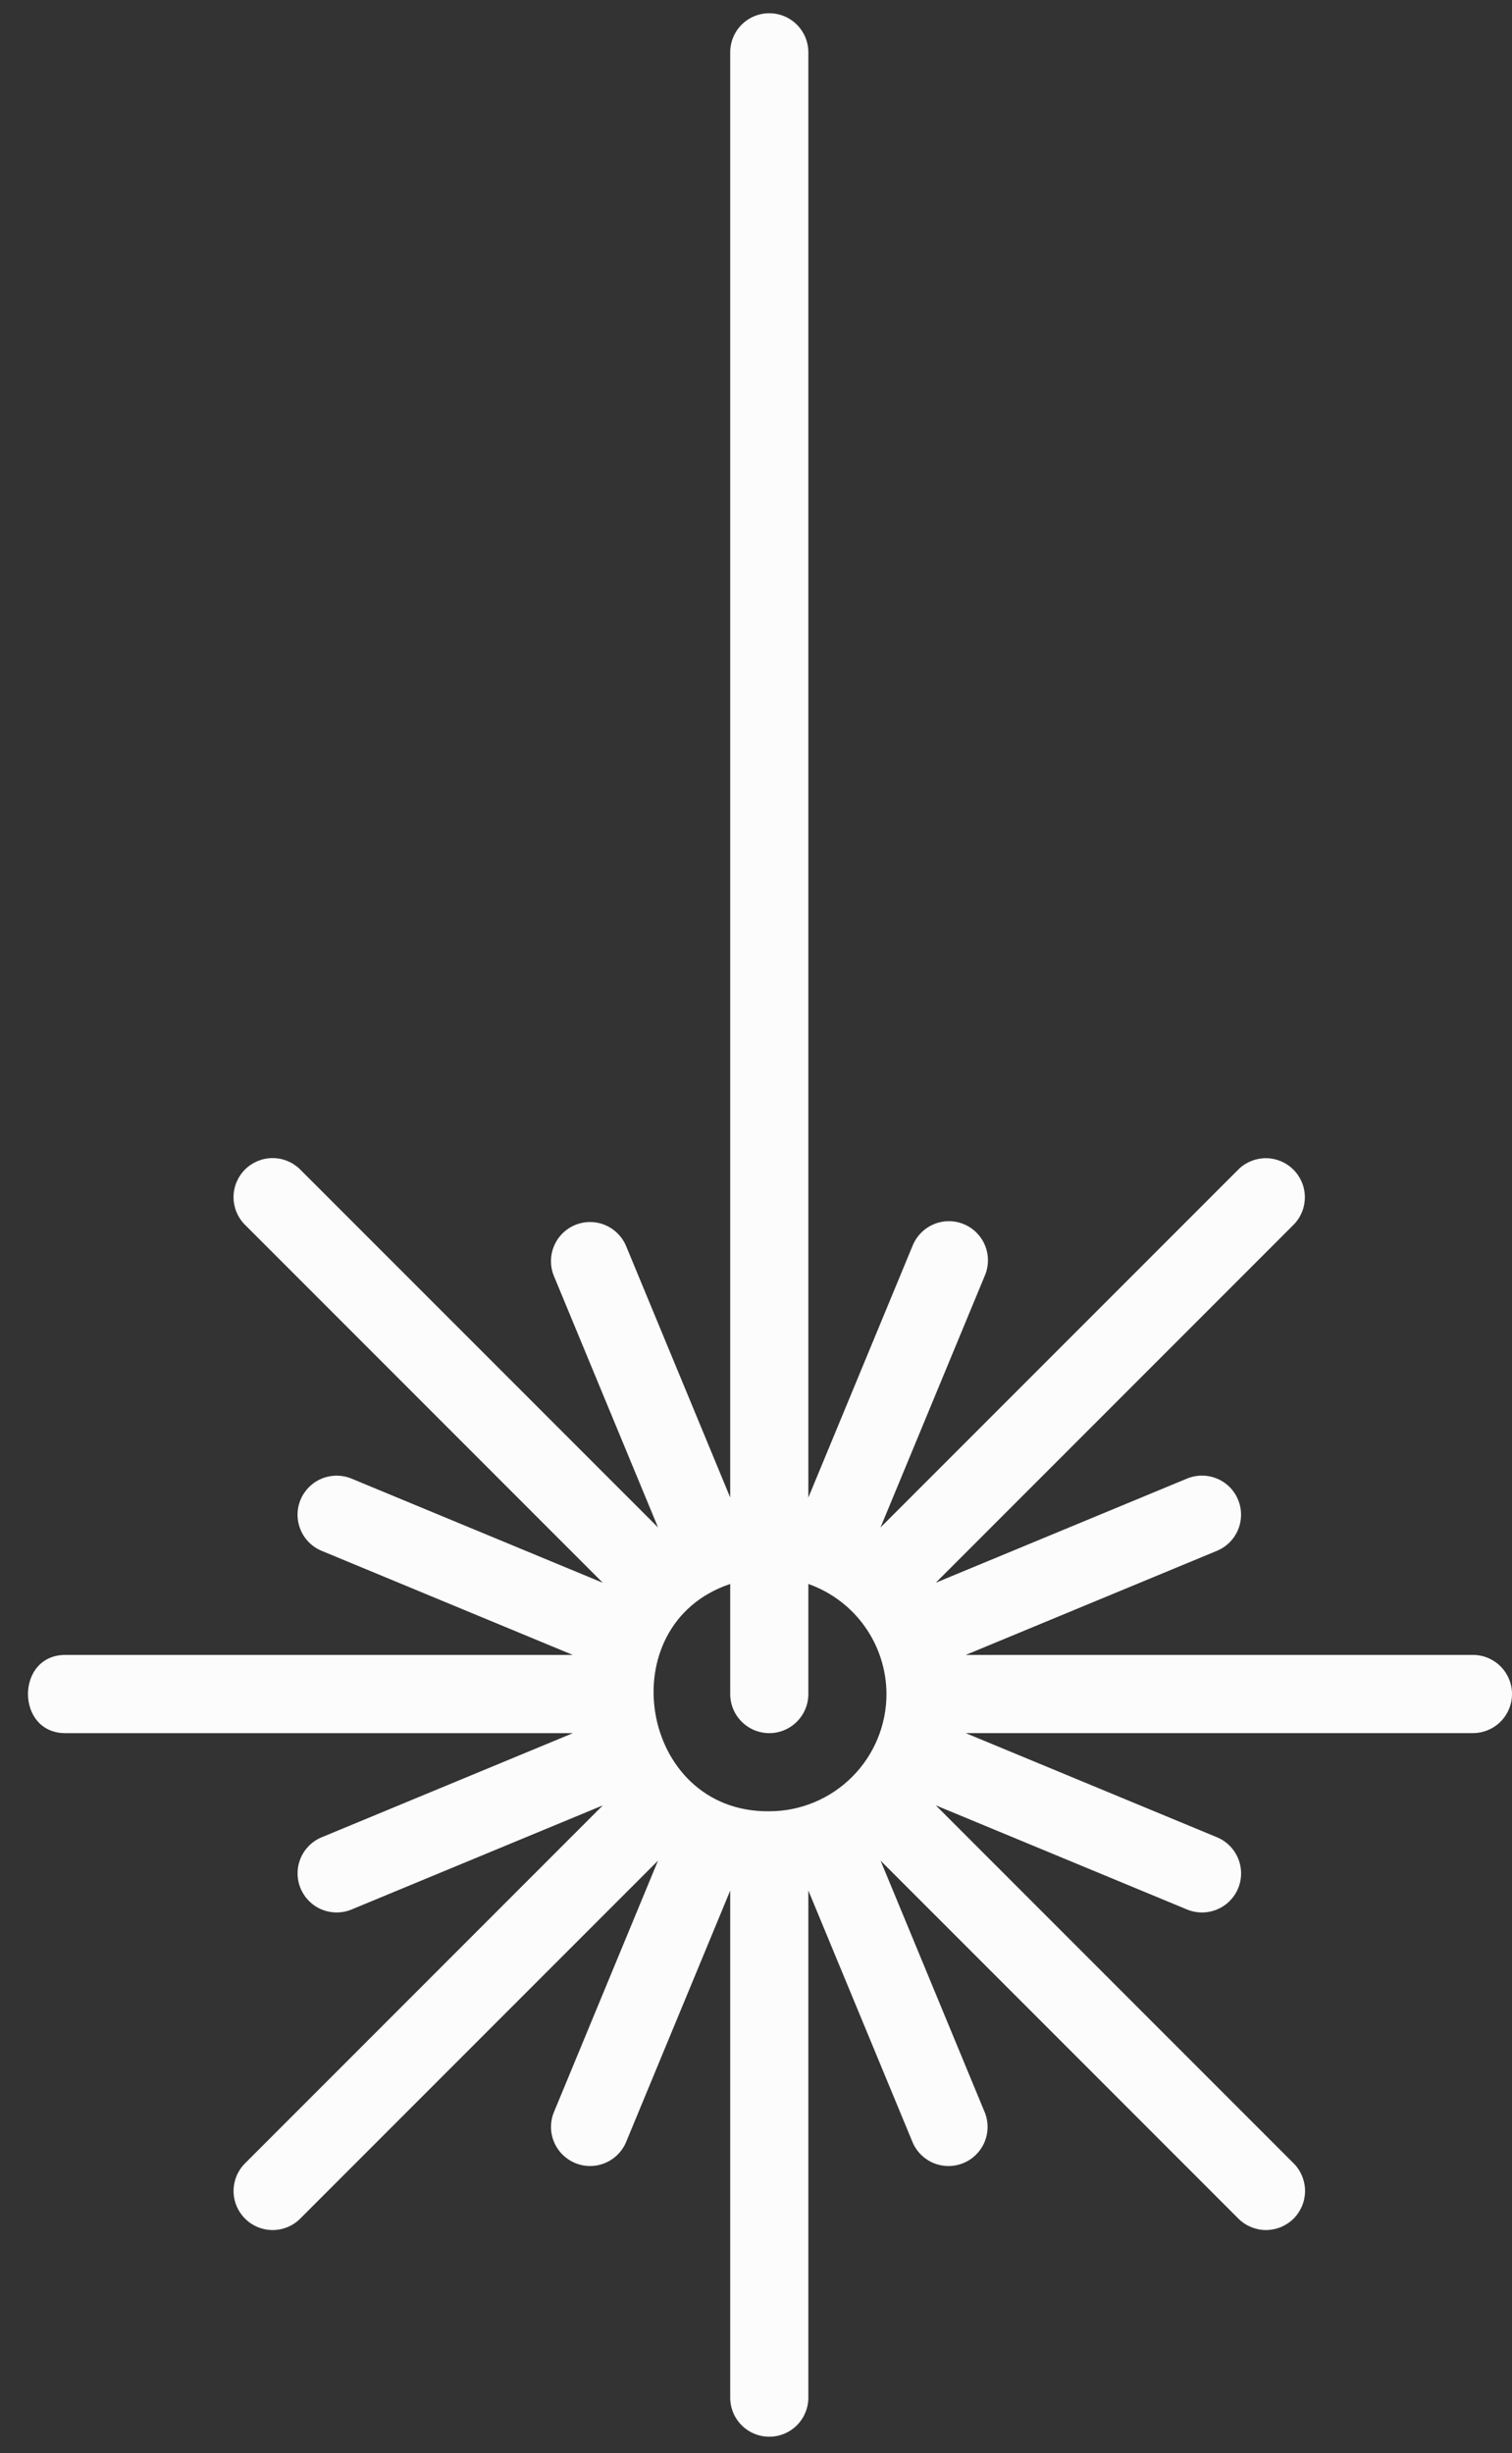 <svg width="37" height="60" viewBox="0 0 37 60" fill="none" xmlns="http://www.w3.org/2000/svg">
<rect x="0" y="0" width="37" height="60" fill="#333333" stroke="none"/>
<path d="M1.615 40.479H14.017L7.86 37.928C7.629 37.829 7.446 37.643 7.352 37.41C7.257 37.177 7.258 36.916 7.354 36.684C7.451 36.452 7.634 36.267 7.866 36.169C8.097 36.072 8.358 36.069 8.592 36.162L14.751 38.714L5.98 29.943C5.807 29.762 5.712 29.521 5.715 29.271C5.718 29.022 5.818 28.783 5.995 28.606C6.172 28.43 6.41 28.329 6.66 28.326C6.91 28.323 7.151 28.419 7.332 28.591L16.103 37.361L13.551 31.202C13.458 30.969 13.46 30.708 13.558 30.476C13.655 30.244 13.84 30.06 14.073 29.963C14.305 29.867 14.566 29.866 14.799 29.961C15.032 30.056 15.219 30.239 15.318 30.47L17.869 36.628V1.28C17.869 1.026 17.969 0.783 18.148 0.604C18.328 0.424 18.571 0.324 18.825 0.324C19.078 0.324 19.321 0.424 19.501 0.604C19.68 0.783 19.781 1.026 19.781 1.28V36.63L22.332 30.47C22.38 30.353 22.449 30.246 22.538 30.156C22.627 30.065 22.732 29.994 22.849 29.945C22.966 29.895 23.091 29.87 23.217 29.87C23.344 29.869 23.469 29.894 23.586 29.943C23.703 29.991 23.809 30.062 23.898 30.152C23.987 30.242 24.058 30.348 24.105 30.465C24.153 30.582 24.177 30.708 24.176 30.834C24.175 30.961 24.149 31.086 24.099 31.202L21.547 37.361L30.318 28.591C30.499 28.419 30.739 28.326 30.988 28.329C31.237 28.332 31.475 28.433 31.651 28.609C31.828 28.785 31.928 29.023 31.931 29.272C31.935 29.521 31.841 29.762 31.67 29.942L22.899 38.713L29.058 36.161C29.292 36.068 29.553 36.07 29.785 36.168C30.017 36.265 30.201 36.45 30.297 36.683C30.393 36.915 30.394 37.176 30.299 37.41C30.204 37.643 30.021 37.829 29.79 37.928L23.632 40.479H36.033C36.16 40.477 36.285 40.501 36.402 40.548C36.52 40.596 36.626 40.666 36.716 40.755C36.806 40.844 36.877 40.95 36.926 41.066C36.975 41.183 37 41.308 37 41.435C37 41.561 36.975 41.687 36.926 41.803C36.877 41.92 36.806 42.026 36.716 42.115C36.626 42.204 36.52 42.274 36.402 42.321C36.285 42.369 36.16 42.392 36.033 42.391H23.631L29.791 44.943C30.022 45.042 30.205 45.228 30.3 45.462C30.395 45.695 30.394 45.956 30.298 46.188C30.201 46.421 30.017 46.606 29.785 46.703C29.554 46.801 29.293 46.803 29.059 46.71L22.9 44.158L31.671 52.929C31.843 53.109 31.938 53.35 31.936 53.6C31.933 53.85 31.832 54.089 31.656 54.266C31.479 54.442 31.24 54.543 30.99 54.546C30.741 54.548 30.5 54.453 30.319 54.281L21.549 45.511L24.099 51.67C24.192 51.903 24.189 52.164 24.092 52.395C23.994 52.627 23.809 52.811 23.577 52.907C23.345 53.003 23.084 53.004 22.851 52.91C22.618 52.815 22.432 52.633 22.333 52.402L19.781 46.241V58.645C19.781 58.898 19.68 59.142 19.501 59.321C19.322 59.5 19.078 59.601 18.825 59.601C18.571 59.601 18.328 59.5 18.149 59.321C17.969 59.142 17.869 58.898 17.869 58.645V46.243L15.318 52.401C15.219 52.632 15.032 52.815 14.8 52.909C14.567 53.004 14.306 53.003 14.074 52.907C13.842 52.81 13.657 52.627 13.559 52.395C13.461 52.164 13.459 51.903 13.552 51.669L16.102 45.511L7.332 54.281C7.152 54.454 6.911 54.549 6.661 54.546C6.411 54.543 6.172 54.443 5.996 54.266C5.819 54.089 5.718 53.851 5.716 53.601C5.713 53.351 5.808 53.11 5.981 52.929L14.751 44.159L8.592 46.71C8.359 46.803 8.098 46.8 7.866 46.703C7.635 46.605 7.451 46.42 7.355 46.188C7.259 45.956 7.258 45.695 7.352 45.462C7.447 45.229 7.629 45.043 7.86 44.944L14.02 42.392H1.616C0.375 42.411 0.374 40.46 1.615 40.479ZM21.693 41.435C21.691 40.844 21.506 40.268 21.164 39.786C20.822 39.304 20.338 38.94 19.781 38.743V41.435C19.781 41.689 19.68 41.932 19.501 42.111C19.322 42.291 19.078 42.392 18.825 42.392C18.571 42.392 18.328 42.291 18.149 42.111C17.969 41.932 17.869 41.689 17.869 41.435V38.743C14.89 39.741 15.646 44.339 18.825 44.303C19.585 44.303 20.314 44 20.852 43.462C21.39 42.925 21.692 42.196 21.693 41.435Z" fill="#FCFCFC"/>
</svg>
